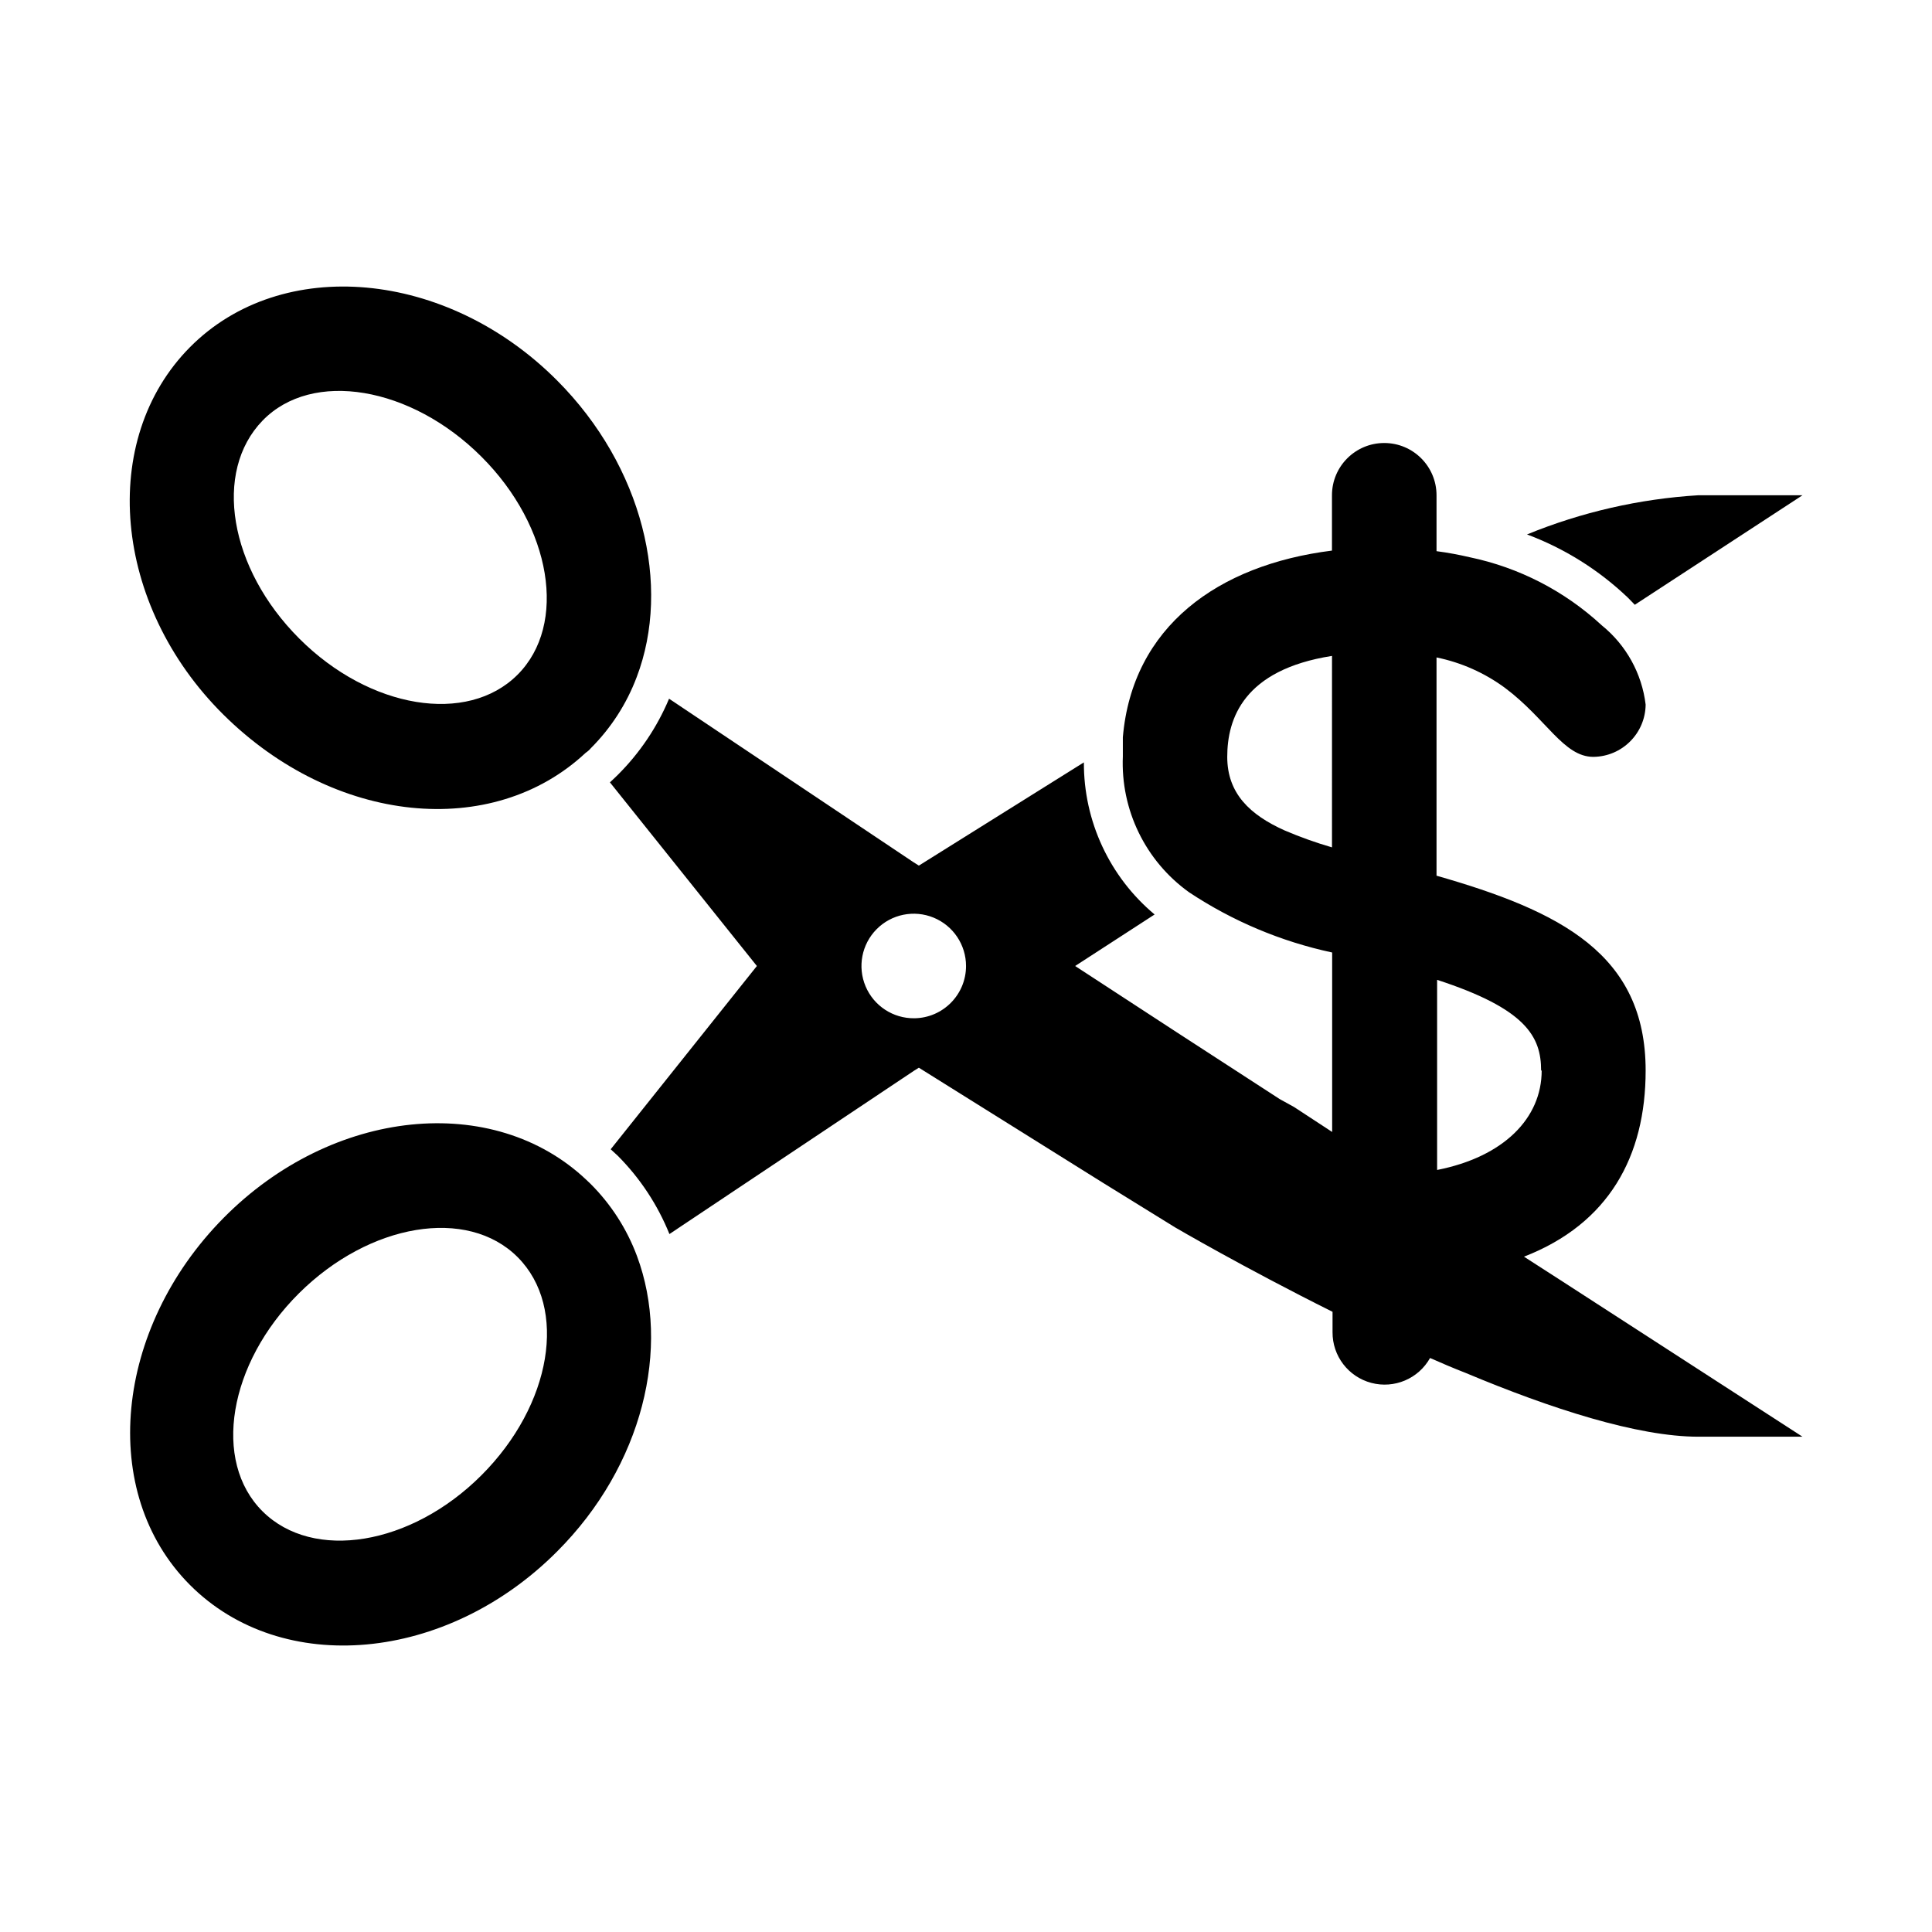 <?xml version="1.0" encoding="UTF-8"?>
<!-- Uploaded to: ICON Repo, www.svgrepo.com, Generator: ICON Repo Mixer Tools -->
<svg fill="#000000" width="800px" height="800px" version="1.1" viewBox="144 144 512 512" xmlns="http://www.w3.org/2000/svg">
 <g fill-rule="evenodd">
  <path d="m577.24 304.27 44.438-29.02h-27.66c-15.578 0.961-30.898 4.465-45.344 10.379 9.961 3.727 19.062 9.434 26.754 16.777z"/>
  <path d="m547.87 477.03c22.469-8.715 32.242-26.602 32.242-49.324 0-30.934-22.672-42.27-55.418-51.641v-57.836c6.559 1.34 12.746 4.09 18.137 8.062 10.984 8.211 15.52 18.285 23.426 18.285 7.621-0.082 13.773-6.234 13.855-13.852-0.996-8.254-5.172-15.789-11.637-21.012-9.805-9.07-21.891-15.305-34.965-18.035-2.82-0.656-5.742-1.211-8.816-1.613v-14.812c0-7.652-6.203-13.852-13.855-13.852-7.652 0-13.855 6.199-13.855 13.852v14.66c-30.23 3.777-52.898 20.152-55.418 49.473v5.039 0.004c-0.605 14.195 5.988 27.738 17.531 36.02 11.535 7.656 24.402 13.074 37.938 15.973v47.559l-10.078-6.602-3.824-2.113-27.258-17.684-26.953-17.582 21.059-13.652v-0.004c-11.938-9.973-18.805-24.75-18.742-40.305l-43.73 27.355-1.512-0.957-64.688-43.273c-3.16 7.535-7.766 14.383-13.555 20.152-0.707 0.656-1.359 1.359-2.117 2.016l38.945 48.668-38.742 48.566 1.914 1.762c5.887 5.926 10.527 12.965 13.652 20.707l64.891-43.328 1.211-0.754 48.918 30.582 18.996 11.738s17.887 10.48 41.715 22.371v5.391-0.004c-0.047 6.301 4.176 11.832 10.266 13.445 6.09 1.613 12.5-1.098 15.578-6.594 3.074 1.359 6.246 2.719 9.371 3.93 22.57 9.473 45.594 16.93 61.766 16.93h27.562l-63.633-41.16zm-161.57-63.18c-5.613 0.062-10.715-3.273-12.906-8.445-2.191-5.172-1.043-11.156 2.906-15.148 3.949-3.996 9.922-5.207 15.117-3.074 5.195 2.137 8.59 7.199 8.59 12.816 0 7.59-6.113 13.77-13.707 13.852zm166.26 13.855c0 12.645-10.078 22.871-27.711 26.348v-50.383c23.531 7.664 27.562 15.02 27.562 24.035zm-83.328-83.129c0-10.078 4.281-23.074 27.762-26.754l-0.004 50.738c-4.269-1.238-8.457-2.738-12.543-4.484-9.219-4.133-15.215-9.824-15.215-19.5z"/>
  <path d="m299.24 343.47c0.512-0.332 0.969-0.742 1.359-1.211 5.34-5.344 9.48-11.77 12.141-18.844 9.219-24.18 1.613-55.82-21.109-78.594-29.27-29.371-73-33.301-97.285-8.816-24.285 24.484-20.504 68.266 8.867 97.387 29.371 29.121 71.289 33.25 96.027 10.078zm-27.66-78.445c18.641 18.59 22.871 44.488 9.574 57.785-13.301 13.301-39.195 9.07-57.836-9.574-18.645-18.637-22.875-44.23-9.727-57.781 13.148-13.555 39.348-9.07 57.988 9.57z"/>
  <path d="m300.5 457.73-1.059-1.008c-24.637-23.375-67.359-19.145-96.227 10.078-28.867 29.219-33.301 72.75-8.867 97.234 24.434 24.484 68.016 20.504 97.285-8.867 22.723-22.723 30.23-54.059 21.16-78.344-2.68-7.172-6.871-13.684-12.293-19.094zm-86.906 86.809c-13.402-13.301-9.07-39.195 9.621-57.785 18.691-18.59 44.637-22.973 57.988-9.574 13.352 13.402 9.02 39.145-9.621 57.785s-44.586 22.875-57.988 9.574z"/>
 </g>
</svg>